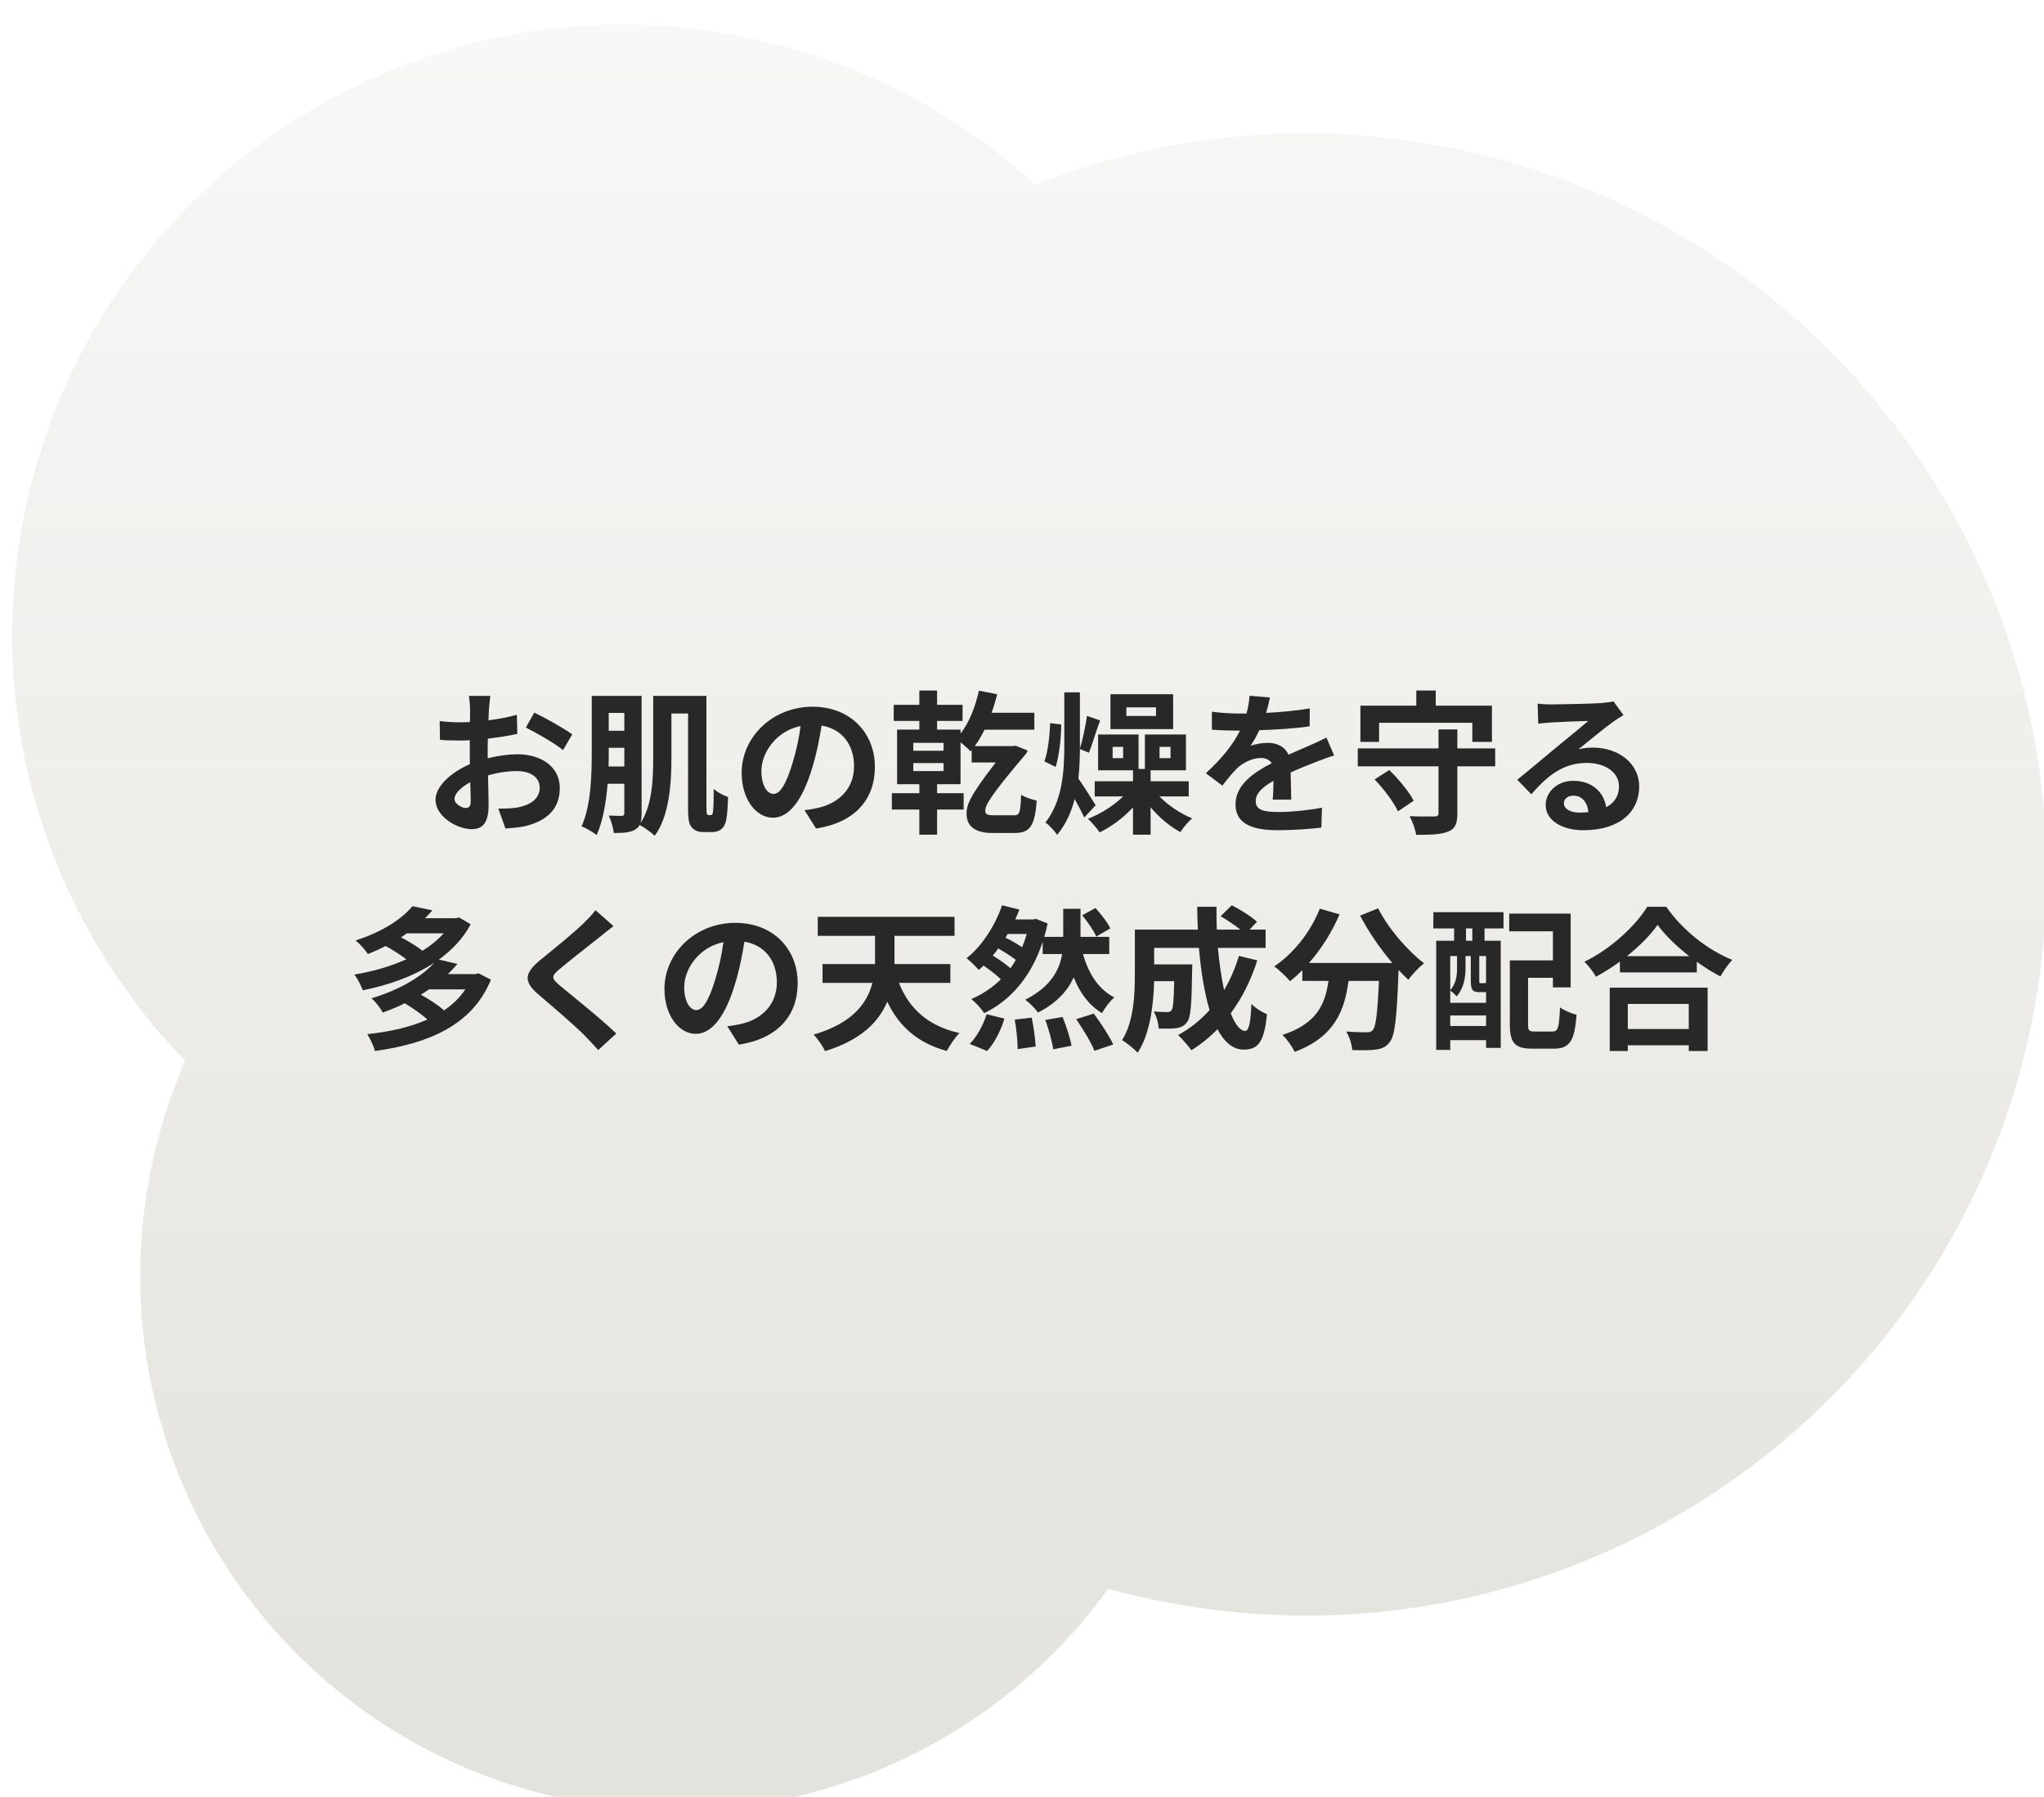 <svg width="331" height="291" viewBox="0 0 331 291" fill="none" xmlns="http://www.w3.org/2000/svg">
<g filter="url(#filter0_i_154_110)">
<path d="M28.998 168.803C7.228 146.391 -3.595 114.049 2.795 81.049C13.175 27.44 65.048 -7.604 118.657 2.776C137.251 6.376 153.611 14.968 166.618 26.892C187.099 18.838 210.039 16.318 233.246 20.811C298.311 33.41 340.845 96.369 328.246 161.435C315.648 226.5 252.689 269.034 187.623 256.435C184.522 255.835 181.472 255.12 178.476 254.296C159.347 280.758 125.985 295.216 91.818 288.601C44.882 279.513 14.2 234.096 23.288 187.16C24.536 180.714 26.47 174.574 28.998 168.803Z" fill="url(#paint0_linear_154_110)"/>
</g>
<path d="M79.4 112.7C79.325 113.15 79.225 114.225 79.175 114.875C79.15 115.425 79.125 116.025 79.1 116.65C80.75 116.45 82.4 116.125 83.7 115.75L83.775 118.85C82.35 119.175 80.625 119.425 79 119.625C78.975 120.375 78.975 121.15 78.975 121.875C78.975 122.175 78.975 122.475 78.975 122.8C80.675 122.375 82.4 122.15 83.775 122.15C87.625 122.15 90.65 124.15 90.65 127.6C90.65 130.55 89.1 132.775 85.125 133.775C83.975 134.025 82.875 134.1 81.85 134.175L80.7 130.95C81.825 130.95 82.9 130.925 83.775 130.775C85.8 130.4 87.4 129.4 87.4 127.575C87.4 125.875 85.9 124.875 83.725 124.875C82.175 124.875 80.55 125.125 79.025 125.575C79.075 127.55 79.125 129.5 79.125 130.35C79.125 133.45 78.025 134.275 76.375 134.275C73.95 134.275 70.525 132.175 70.525 129.525C70.525 127.35 73.025 125.075 76.1 123.75C76.075 123.15 76.075 122.55 76.075 121.975C76.075 121.275 76.075 120.575 76.075 119.875C75.6 119.9 75.15 119.925 74.75 119.925C73.075 119.925 72.1 119.9 71.25 119.8L71.2 116.775C72.675 116.95 73.75 116.975 74.65 116.975C75.1 116.975 75.6 116.95 76.1 116.925C76.125 116.05 76.125 115.325 76.125 114.9C76.125 114.375 76.025 113.15 75.95 112.7H79.4ZM86.525 115.4C88.45 116.325 91.35 117.975 92.675 118.925L91.175 121.475C89.975 120.45 86.7 118.575 85.15 117.825L86.525 115.4ZM73.6 129.4C73.6 130.175 74.775 130.85 75.425 130.85C75.875 130.85 76.225 130.65 76.225 129.8C76.225 129.175 76.2 128.025 76.15 126.675C74.625 127.5 73.6 128.525 73.6 129.4ZM98.55 124.125H101.1V121.1H98.575V121.775C98.575 122.525 98.575 123.3 98.55 124.125ZM101.1 115.45H98.575V118.35H101.1V115.45ZM114.725 132H115.05C115.175 132 115.275 131.975 115.35 131.85C115.425 131.75 115.475 131.525 115.5 130.975C115.55 130.475 115.575 129.25 115.575 127.775C116.2 128.3 117.1 128.8 117.9 129.075C117.875 130.4 117.75 132.075 117.6 132.8C117.45 133.525 117.175 134 116.75 134.325C116.4 134.625 115.775 134.75 115.25 134.75H113.825C113.25 134.75 112.525 134.55 112.1 134.075C111.625 133.575 111.425 133 111.425 130.825V115.55H108.725V122.9C108.725 126.775 108.4 132.125 106.025 135.35C105.525 134.85 104.275 133.95 103.575 133.6C103.425 133.925 103.175 134.15 102.85 134.35C102.1 134.825 101 134.9 99.4 134.9C99.325 134.125 98.95 132.825 98.575 132.075C99.475 132.125 100.4 132.125 100.675 132.125C101 132.125 101.1 132 101.1 131.675V126.925H98.4C98.15 129.875 97.65 132.95 96.625 135.225C96.075 134.8 94.85 134.075 94.175 133.825C95.725 130.425 95.825 125.45 95.825 121.775V112.7H103.9V131.725C103.9 132.4 103.85 132.925 103.7 133.35C105.6 130.475 105.775 126.275 105.775 122.9V112.7H114.4V130.775C114.4 131.4 114.425 131.75 114.5 131.85C114.55 131.95 114.625 132 114.725 132ZM141.675 124.2C141.675 129.475 138.45 133.2 132.15 134.175L130.275 131.2C131.225 131.1 131.925 130.95 132.6 130.8C135.8 130.05 138.3 127.75 138.3 124.1C138.3 120.65 136.425 118.075 133.05 117.5C132.7 119.625 132.275 121.925 131.55 124.275C130.05 129.325 127.9 132.425 125.175 132.425C122.4 132.425 120.1 129.375 120.1 125.15C120.1 119.375 125.1 114.45 131.575 114.45C137.775 114.45 141.675 118.75 141.675 124.2ZM123.3 124.825C123.3 127.35 124.3 128.575 125.275 128.575C126.325 128.575 127.3 127 128.325 123.625C128.9 121.775 129.375 119.65 129.65 117.575C125.525 118.425 123.3 122.075 123.3 124.825ZM152.8 121.575V120.3H147.9V121.575H152.8ZM152.8 124.875V123.575H147.9V124.875H152.8ZM160.725 132.025H164.325C165.025 132.025 165.275 131.675 165.35 128.725C166.15 129.175 167.075 129.475 167.875 129.65C167.6 134.025 166.6 134.9 164.25 134.9H160.7C157.775 134.9 156.525 133.7 156.525 131.8C156.525 130.55 156.75 129.25 161.25 123.475H157.35V121.475L157.175 121.675C156.825 121.3 156.15 120.7 155.55 120.2V127H151.75V128.45H156.05V131.1H151.75V135.175H148.875V131.1H144.425V128.45H148.875V127H145.275V118.15H148.875V116.75H144.725V114.15H148.875V111.825H151.75V114.15H155.875V116.75H151.75V118.15H155.55V118.8C156.95 117 157.95 114.45 158.525 111.85L161.475 112.425C161.225 113.45 160.925 114.45 160.575 115.425H167.5V118.175H159.425C158.95 119.15 158.425 120.05 157.85 120.825H163.85L164.5 120.775L166.425 121.55C166.35 121.725 166.25 121.95 166.125 122.1C159.975 129.325 159.55 130.5 159.55 131.35C159.55 131.85 159.95 132.025 160.725 132.025ZM187.2 115.95V114.55H182.4V115.95H187.2ZM189.975 112.425V118.075H179.825V112.425H189.975ZM170.05 117.1L171.85 117.325C171.85 119.475 171.525 122.35 170.95 124.2L169.125 123.3C169.7 121.75 170 119.125 170.05 117.1ZM177.425 130.4L175.575 132.4C175.225 131.6 174.625 130.45 174.025 129.4C173.5 131.475 172.625 133.45 171.2 135.2C170.8 134.6 169.9 133.625 169.3 133.2C172.025 129.7 172.35 125.05 172.35 120.725V112.125H174.875V120.75V121.225C175.325 119.8 175.8 117.525 176.025 115.925L178.15 116.675C177.475 118.425 176.875 120.575 176.35 121.9L174.875 121.3C174.875 122.875 174.8 124.475 174.625 126.075C175.5 127.3 177.025 129.775 177.425 130.4ZM181.875 122.775V120.95H180.175V122.775H181.875ZM187.775 120.95V122.775H189.55V120.95H187.775ZM192.5 128.975H187.75C189.175 130.425 191.175 131.775 193.05 132.525C192.45 133.05 191.575 134.05 191.15 134.75C189.45 133.85 187.7 132.375 186.325 130.725V135.175H183.475V130.75C181.9 132.45 179.95 133.9 178.075 134.8C177.625 134.15 176.75 133.1 176.175 132.6C178.225 131.825 180.375 130.45 181.875 128.975H177.275V126.525H183.475V124.75H177.825V118.95H184.375V124.525H185.4V118.95H192.05V124.75H186.325V126.525H192.5V128.975ZM205.65 112.95C205.525 113.575 205.35 114.4 205.025 115.45C207.4 115.325 209.9 115.1 212.1 114.725L212.075 117.625C209.7 117.975 206.625 118.175 203.925 118.25C203.5 119.175 203 120.075 202.5 120.8C203.15 120.5 204.5 120.3 205.325 120.3C206.85 120.3 208.1 120.95 208.65 122.225C209.95 121.625 211 121.2 212.025 120.75C213 120.325 213.875 119.925 214.8 119.45L216.05 122.35C215.25 122.575 213.925 123.075 213.075 123.4C211.95 123.85 210.525 124.4 209 125.1C209.025 126.5 209.075 128.35 209.1 129.5H206.1C206.175 128.75 206.2 127.55 206.225 126.45C204.35 127.525 203.35 128.5 203.35 129.75C203.35 131.125 204.525 131.5 206.975 131.5C209.1 131.5 211.875 131.225 214.075 130.8L213.975 134.025C212.325 134.25 209.25 134.45 206.9 134.45C202.975 134.45 200.075 133.5 200.075 130.275C200.075 127.075 203.075 125.075 205.925 123.6C205.55 122.975 204.875 122.75 204.175 122.75C202.775 122.75 201.225 123.55 200.275 124.475C199.525 125.225 198.8 126.125 197.95 127.225L195.275 125.225C197.9 122.8 199.675 120.575 200.8 118.325C200.675 118.325 200.575 118.325 200.475 118.325C199.45 118.325 197.625 118.275 196.25 118.175V115.25C197.525 115.45 199.375 115.55 200.65 115.55C201.025 115.55 201.45 115.55 201.85 115.55C202.125 114.55 202.3 113.575 202.35 112.675L205.65 112.95ZM223.325 117.05V120.15H220.3V114.275H229.35V111.825H232.5V114.275H241.6V120.15H238.425V117.05H223.325ZM222.6 126.225L224.975 124.7C226.475 126.175 228.2 128.225 228.925 129.675L226.375 131.4C225.725 129.95 224.1 127.775 222.6 126.225ZM242.125 121.2V124.1H236V131.725C236 133.425 235.65 134.225 234.5 134.675C233.35 135.15 231.675 135.2 229.325 135.2C229.2 134.3 228.7 133 228.275 132.175C229.9 132.25 231.75 132.225 232.25 132.225C232.775 132.225 232.95 132.1 232.95 131.675V124.1H219.875V121.2H232.95V118.125H236V121.2H242.125ZM253.25 130.05C253.25 130.975 254.275 131.6 255.775 131.6C256.3 131.6 256.775 131.575 257.225 131.525C257.075 129.9 256.15 128.85 254.8 128.85C253.85 128.85 253.25 129.425 253.25 130.05ZM249 113.95C249.7 114.05 250.575 114.075 251.275 114.075C252.6 114.075 257.95 113.975 259.375 113.85C260.4 113.75 260.975 113.675 261.275 113.575L262.9 115.8C262.325 116.175 261.725 116.525 261.15 116.95C259.8 117.9 257.175 120.1 255.6 121.35C256.425 121.15 257.175 121.075 257.975 121.075C262.225 121.075 265.45 123.725 265.45 127.375C265.45 131.325 262.45 134.45 256.4 134.45C252.925 134.45 250.3 132.85 250.3 130.35C250.3 128.325 252.125 126.45 254.775 126.45C257.875 126.45 259.75 128.35 260.1 130.725C261.475 130 262.175 128.85 262.175 127.325C262.175 125.075 259.925 123.55 256.975 123.55C253.15 123.55 250.65 125.575 247.975 128.625L245.7 126.275C247.475 124.85 250.5 122.3 251.975 121.075C253.375 119.925 255.975 117.825 257.2 116.75C255.925 116.775 252.475 116.925 251.15 117C250.475 117.05 249.675 117.125 249.1 117.2L249 113.95ZM75.35 160.225H69.475C69.05 160.525 68.625 160.8 68.15 161.075C69.5 161.825 71 162.8 71.9 163.625C73.3 162.7 74.45 161.575 75.35 160.225ZM71.85 151.15H65.875C65.575 151.375 65.275 151.575 64.95 151.8C66.2 152.45 67.575 153.275 68.4 153.975C69.75 153.15 70.9 152.2 71.85 151.15ZM77.5 157.625L79.5 158.65C76.475 166.075 69.3 169.025 60.725 170.2C60.5 169.375 59.925 168.175 59.475 167.475C63.075 167.1 66.425 166.35 69.225 165.1C68.275 164.25 66.8 163.225 65.55 162.475C64.45 163.025 63.25 163.525 61.975 163.975C61.625 163.275 60.775 162.175 60.15 161.675C64.95 160.225 68.35 158.075 70.35 155.9C67 158.1 62.9 159.55 58.75 160.375C58.475 159.625 57.9 158.475 57.375 157.825C60.3 157.35 63.225 156.525 65.8 155.35C64.875 154.65 63.6 153.825 62.45 153.2C61.55 153.675 60.6 154.1 59.575 154.5C59.15 153.825 58.225 152.8 57.575 152.3C62 150.9 65.075 148.8 66.8 146.75L70.025 147.425C69.65 147.85 69.25 148.275 68.825 148.7H73.825L74.325 148.575L76.225 149.675C75 151.975 73.2 153.85 71.075 155.4L74.075 156.1C73.6 156.675 73.075 157.225 72.525 157.75H77L77.5 157.625ZM99.35 149.975C98.575 150.575 97.75 151.225 97.175 151.7C95.55 153 92.25 155.55 90.575 156.975C89.25 158.125 89.275 158.4 90.625 159.575C92.5 161.15 97.25 164.9 99.8 167.375L96.875 170.05C96.175 169.275 95.45 168.475 94.7 167.725C93.175 166.15 89.5 163.025 87.225 161.075C84.725 158.95 84.925 157.625 87.425 155.525C89.4 153.925 92.825 151.15 94.5 149.525C95.225 148.8 96.025 148 96.425 147.4L99.35 149.975ZM129.175 159.2C129.175 164.475 125.95 168.2 119.65 169.175L117.775 166.2C118.725 166.1 119.425 165.95 120.1 165.8C123.3 165.05 125.8 162.75 125.8 159.1C125.8 155.65 123.925 153.075 120.55 152.5C120.2 154.625 119.775 156.925 119.05 159.275C117.55 164.325 115.4 167.425 112.675 167.425C109.9 167.425 107.6 164.375 107.6 160.15C107.6 154.375 112.6 149.45 119.075 149.45C125.275 149.45 129.175 153.75 129.175 159.2ZM110.8 159.825C110.8 162.35 111.8 163.575 112.775 163.575C113.825 163.575 114.8 162 115.825 158.625C116.4 156.775 116.875 154.65 117.15 152.575C113.025 153.425 110.8 157.075 110.8 159.825ZM153.9 159.175H145.575C147.225 163.325 150.25 166.15 155.375 167.3C154.675 167.975 153.775 169.325 153.325 170.2C148.525 168.875 145.6 166.2 143.675 162.225C142.325 165.45 139.475 168.425 133.6 170.225C133.275 169.45 132.375 168.175 131.75 167.55C138.1 165.7 140.45 162.425 141.275 159.175H133.2V156.125H141.7C141.7 155.875 141.7 155.65 141.7 155.4V151.55H132.425V148.475H154.575V151.55H144.85V155.4V156.125H153.9V159.175ZM179.8 150.35L177.525 151.675C177.125 150.725 176.125 149.275 175.25 148.225L177.4 147.05C178.3 148.05 179.375 149.4 179.8 150.35ZM159.85 170.2L157.025 169.05C158.125 168 159.2 166.075 159.775 164.25L162.65 164.95C162.1 166.85 161.05 168.9 159.85 170.2ZM164.325 165.125L167.075 164.8C167.375 166.325 167.675 168.3 167.7 169.475L164.8 169.9C164.8 168.7 164.6 166.65 164.325 165.125ZM163.625 156.8C163.95 156.375 164.225 155.925 164.5 155.45C163.775 154.875 162.675 154.175 161.65 153.6C161.375 154 161.075 154.375 160.775 154.75C161.775 155.375 162.875 156.125 163.625 156.8ZM166.275 151.25H163.175L162.825 151.85C163.75 152.3 164.75 152.875 165.525 153.4C165.8 152.725 166.05 152 166.275 151.25ZM179.625 154.5H175.375C176.275 157.65 177.85 160.2 180.45 161.525C179.775 162.075 178.875 163.275 178.45 164.075C176.325 162.775 174.875 160.8 173.875 158.275C172.925 160.4 171.175 162.4 168.1 163.975C167.625 163.325 166.75 162.425 166.025 161.9C170.175 159.8 171.575 157.075 172 154.5H168.85V152.525C166.975 158.25 163.575 162.05 159.375 164.075C158.95 163.4 157.925 162.25 157.275 161.8C159.075 161.025 160.7 159.95 162.075 158.6C161.375 157.9 160.3 157.075 159.275 156.375C159.025 156.625 158.75 156.85 158.5 157.075C158 156.525 157.125 155.625 156.525 155.175C159.175 153.1 161.3 149.525 162.275 146.6L165.075 147.3C164.875 147.825 164.65 148.375 164.4 148.9H167.275L167.75 148.8L169.65 149.55C169.5 150.3 169.3 151.025 169.1 151.725H172.175V147.175H174.975V151.725H179.625V154.5ZM169.275 165.175L172.075 164.7C172.675 166.175 173.3 168.125 173.525 169.35L170.55 169.925C170.4 168.725 169.825 166.7 169.275 165.175ZM174.275 165.05L177.125 164.15C178.25 165.675 179.65 167.775 180.275 169.15L177.225 170.175C176.725 168.85 175.375 166.65 174.275 165.05ZM200.625 154.8L203.6 155.525C202.575 158.775 201.1 161.675 199.3 164.1C200.025 165.9 200.825 166.95 201.625 166.95C202.225 166.95 202.525 165.7 202.65 162.575C203.325 163.275 204.375 163.925 205.175 164.25C204.7 168.875 203.7 169.975 201.375 169.975C199.625 169.975 198.25 168.725 197.15 166.675C195.875 168 194.475 169.125 192.925 170.075C192.475 169.425 191.4 168.2 190.775 167.625C192.7 166.575 194.425 165.2 195.875 163.575C195.025 160.75 194.475 157.25 194.15 153.5H186.9V156.175H193.075C193.075 156.175 193.05 156.95 193.05 157.3C192.975 162.55 192.825 164.775 192.25 165.5C191.775 166.15 191.275 166.375 190.525 166.5C189.875 166.6 188.8 166.6 187.65 166.575C187.6 165.7 187.275 164.55 186.825 163.8C187.725 163.875 188.575 163.9 188.975 163.9C189.325 163.9 189.525 163.85 189.725 163.6C189.975 163.25 190.075 162.05 190.15 158.9H186.9C186.8 162.55 186.275 167.425 184.225 170.475C183.7 169.9 182.375 168.8 181.7 168.45C183.6 165.45 183.775 161.1 183.775 157.85V150.55H193.975C193.925 149.325 193.875 148.1 193.875 146.85H197C196.975 148.1 197 149.325 197.05 150.55H200.875C199.95 149.8 198.7 149 197.675 148.375L199.475 146.6C200.85 147.3 202.675 148.45 203.55 149.275L202.35 150.55H204.95V153.5H197.225C197.45 156 197.8 158.35 198.225 160.35C199.2 158.675 200.025 156.825 200.625 154.8ZM220.25 148.275L223.175 147.1C224.75 150.275 227.875 153.9 230.6 156C229.8 156.625 228.65 157.825 228.075 158.675C227.55 158.2 227.025 157.65 226.475 157.075V157.25C226.2 164.8 225.9 167.75 225.025 168.8C224.4 169.6 223.725 169.85 222.75 169.975C221.9 170.1 220.45 170.1 218.975 170.05C218.925 169.15 218.525 167.9 218 167.05C219.375 167.15 220.675 167.175 221.3 167.175C221.75 167.175 222.025 167.125 222.3 166.825C222.8 166.3 223.075 164.075 223.3 158.85H218.375C217.75 163.65 216.125 167.925 209.65 170.35C209.275 169.5 208.4 168.275 207.675 167.6C213.325 165.775 214.625 162.5 215.125 158.85H210.9V157.1C210.25 157.775 209.575 158.375 208.9 158.9C208.35 158.225 207.075 157.025 206.35 156.5C209.475 154.4 212.225 150.95 213.725 147.15L216.925 148.075C215.7 150.95 213.95 153.7 211.975 155.95H225.475C223.5 153.65 221.625 150.9 220.25 148.275ZM238.425 152.35V150.35H237.4V152.35H238.425ZM240.65 159.25V154.825H239.55V158.875C239.55 159.2 239.575 159.225 239.75 159.225H240.2C240.425 159.225 240.475 159.225 240.525 159.15C240.55 159.175 240.6 159.225 240.65 159.25ZM234.85 166.15H240.65V164.45H234.85V166.15ZM235.95 154.825H234.85V160.35C235.825 159.275 235.95 157.9 235.95 156.775V154.825ZM240.425 160.675H239.575C238.5 160.675 238.175 160.35 238.175 158.875V154.825H237.325V156.8C237.325 158.2 237.05 160.05 235.9 161.35C235.675 161.1 235.175 160.625 234.85 160.425V162.4H240.65V160.675H240.425ZM232.1 150.35L232.125 147.725H243.475V150.35H240.4V152.35H243.025V169.7H240.65V168.45H234.85V170.025H232.575V152.35H235.475V150.35H232.1ZM248.575 167.05H251.375C252.325 167.05 252.475 166.45 252.625 163.15C253.275 163.625 254.525 164.15 255.3 164.325C255 168.55 254.2 169.825 251.625 169.825H248.15C245.375 169.825 244.5 168.975 244.5 165.9V155.525H251.475V150.825H244.4V147.95H254.35V159.9H251.475V158.35H247.45V165.875C247.45 166.925 247.6 167.05 248.575 167.05ZM273.475 162.575H263.6V166.65H273.475V162.575ZM260.675 170.2V159.95H276.525V170.2H273.475V169.275H263.6V170.2H260.675ZM263.45 154.85H273.55C271.475 153.225 269.625 151.425 268.425 149.775C267.25 151.45 265.5 153.225 263.45 154.85ZM266.75 146.85H269.825C272.5 150.675 276.55 153.85 280.525 155.45C279.8 156.225 279.125 157.2 278.6 158.125C277.325 157.475 276.025 156.65 274.775 155.75V157.475H262.325V155.725C261.1 156.625 259.775 157.45 258.45 158.175C258.05 157.45 257.225 156.375 256.575 155.75C260.875 153.675 264.875 149.9 266.75 146.85Z" fill="#282828"/>
<defs>
<filter id="filter0_i_154_110" x="0.974" y="0.955" width="330.483" height="292.24" filterUnits="userSpaceOnUse" color-interpolation-filters="sRGB">
<feFlood flood-opacity="0" result="BackgroundImageFix"/>
<feBlend mode="normal" in="SourceGraphic" in2="BackgroundImageFix" result="shape"/>
<feColorMatrix in="SourceAlpha" type="matrix" values="0 0 0 0 0 0 0 0 0 0 0 0 0 0 0 0 0 0 127 0" result="hardAlpha"/>
<feOffset dx="1" dy="3"/>
<feGaussianBlur stdDeviation="12.5"/>
<feComposite in2="hardAlpha" operator="arithmetic" k2="-1" k3="1"/>
<feColorMatrix type="matrix" values="0 0 0 0 0.894 0 0 0 0 0.886 0 0 0 0 0.863 0 0 0 0.5 0"/>
<feBlend mode="normal" in2="shape" result="effect1_innerShadow_154_110"/>
</filter>
<linearGradient id="paint0_linear_154_110" x1="172.631" y1="3" x2="172.631" y2="278" gradientUnits="userSpaceOnUse">
<stop stop-color="#F7F8F7"/>
<stop offset="1" stop-color="#E4E2DC"/>
</linearGradient>
</defs>
</svg>
